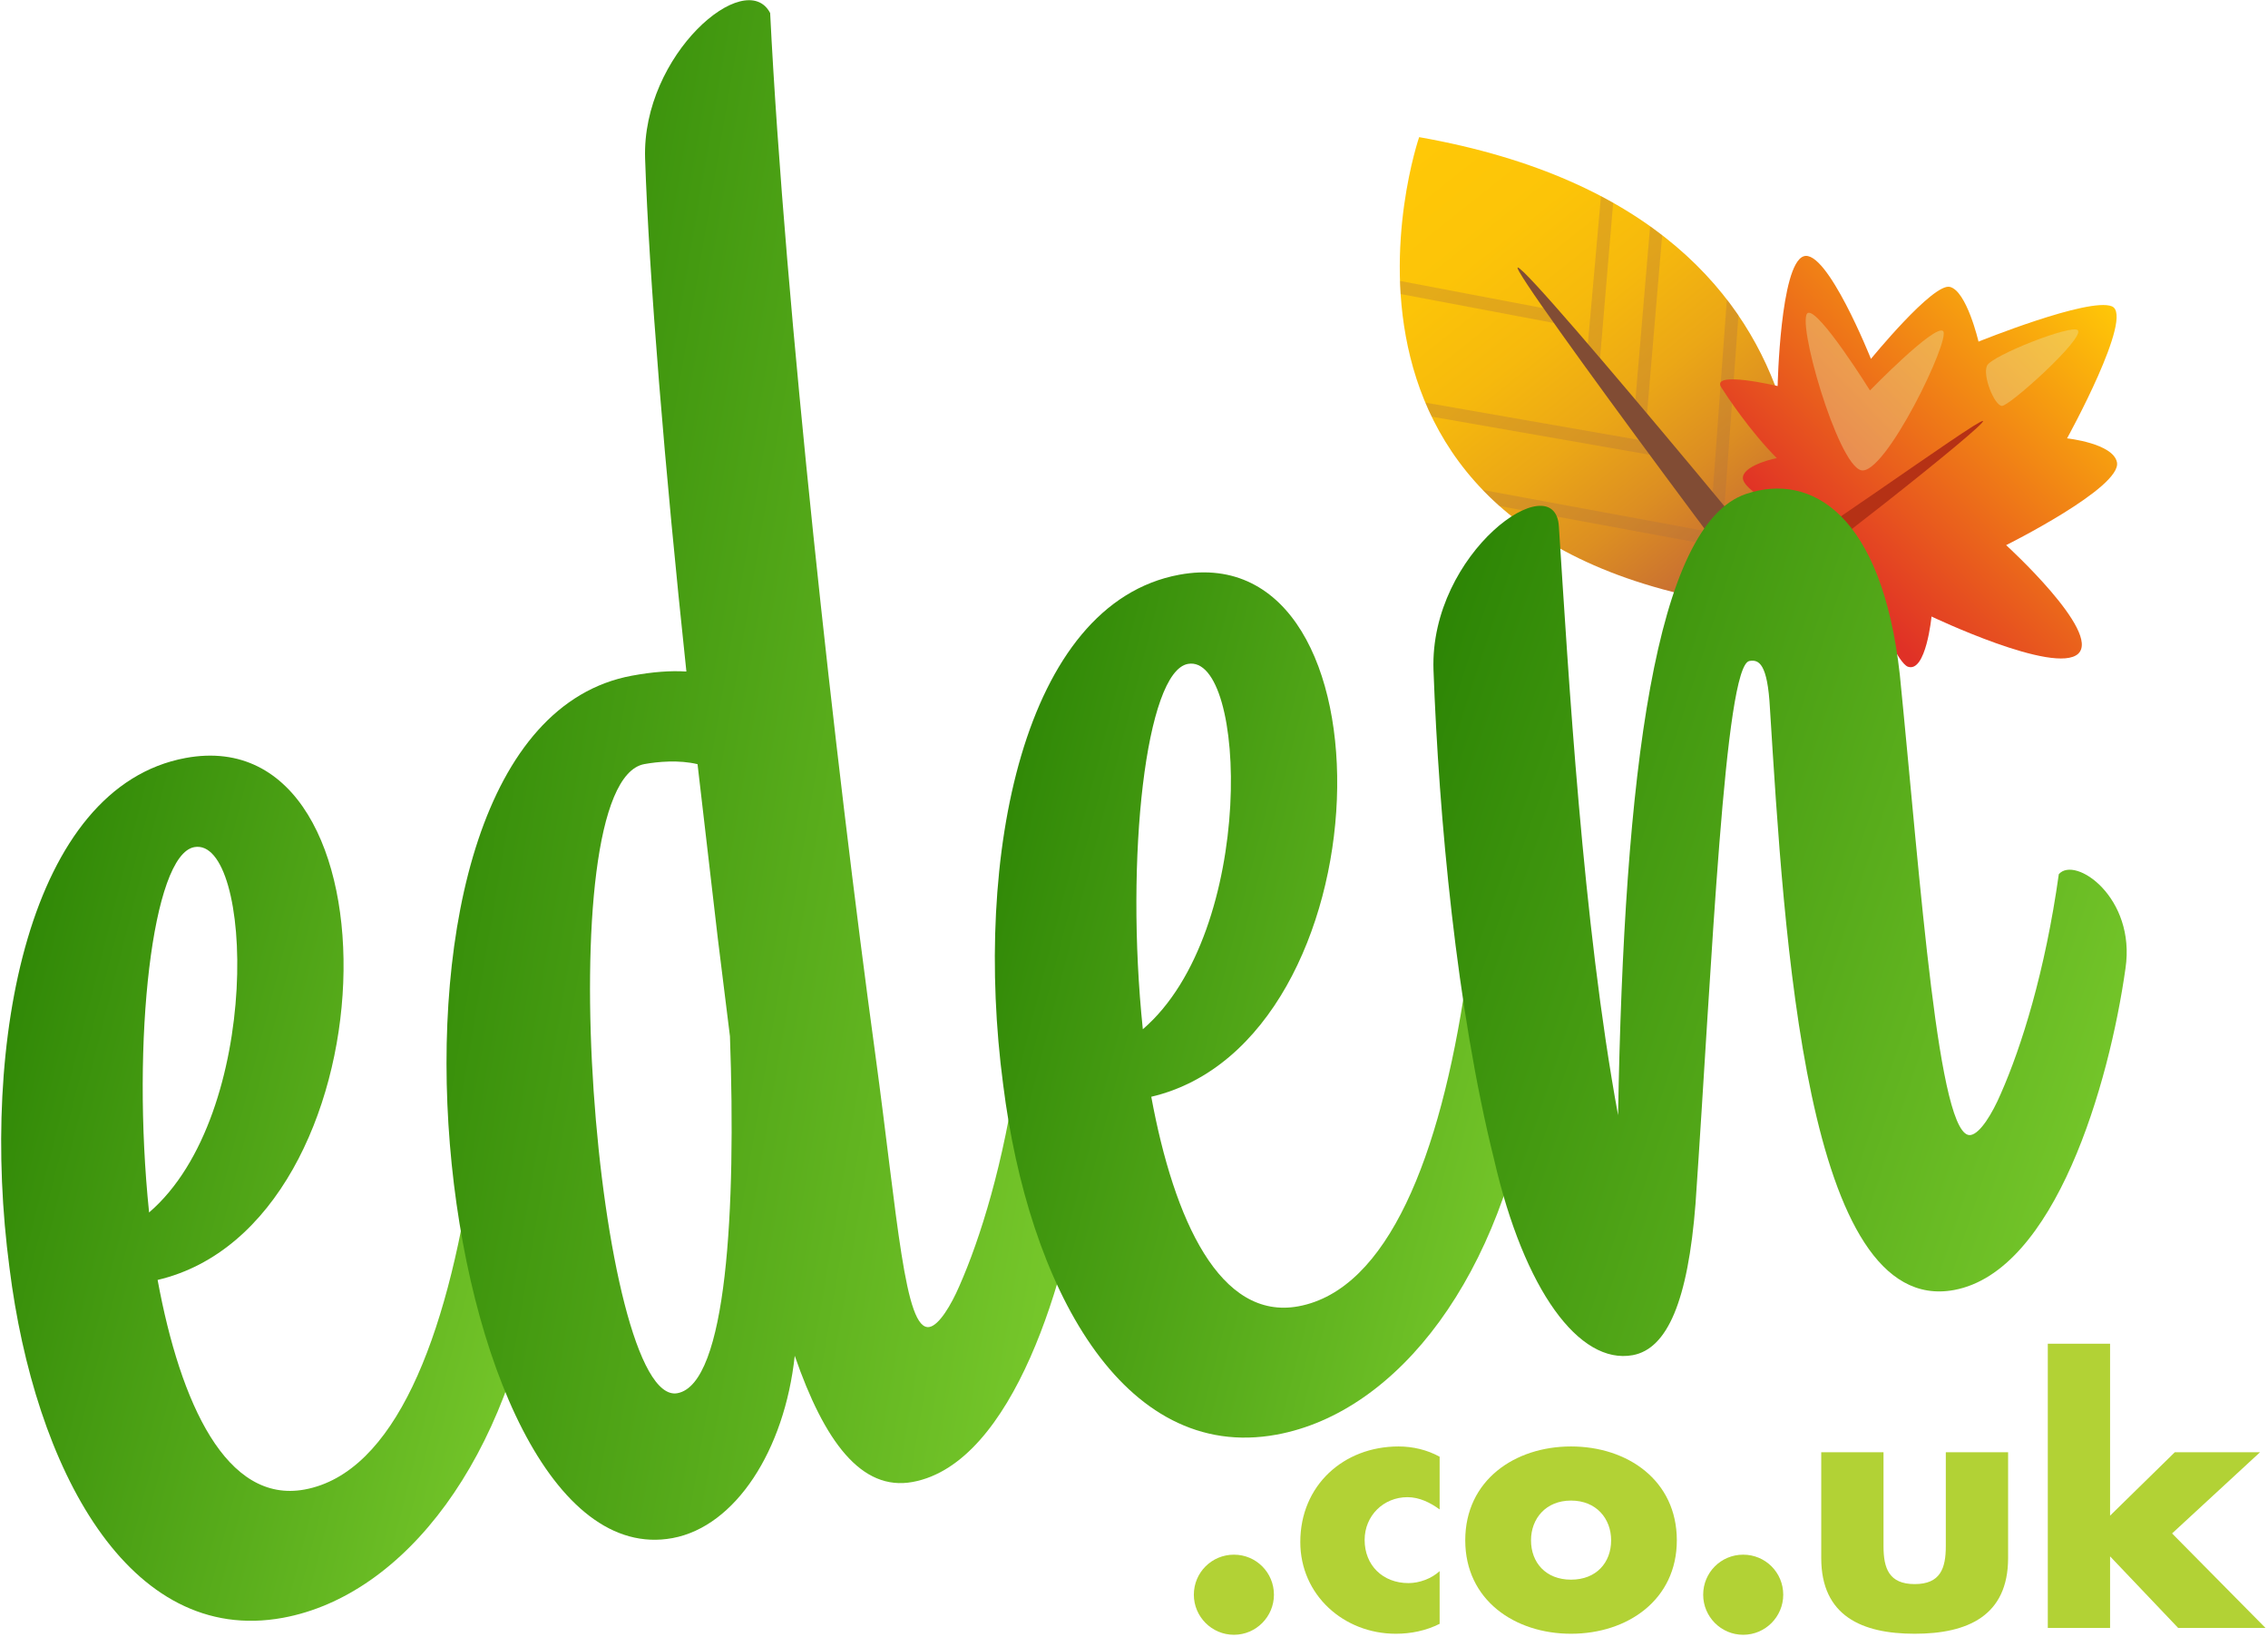 <svg xmlns="http://www.w3.org/2000/svg" fill="none" viewBox="0 0 654 472" height="472" width="654">
<path fill="url(#paint0_linear_176_2)" d="M516.782 176.263C516.782 176.263 544.877 63.459 409.224 39.535C409.224 39.535 366.608 163.262 516.782 176.263Z"></path>
<g opacity="0.3" style="mix-blend-mode:multiply">
<path fill="#AC6F41" d="M501.3 90.935L497.224 146.599L493.564 146.329L497.955 86.342C499.128 87.864 500.253 89.4 501.3 90.935Z"></path>
</g>
<g opacity="0.3" style="mix-blend-mode:multiply">
<path fill="#AC6F41" d="M479.301 67.814L474.817 120.675L471.158 120.373L475.825 65.256C477.01 66.098 478.163 66.956 479.285 67.813L479.301 67.814Z"></path>
</g>
<g opacity="0.3" style="mix-blend-mode:multiply">
<path fill="#AC6F41" d="M465.175 58.479L461.007 107.808L457.5 103.386L461.655 56.552C462.86 57.19 464.018 57.827 465.175 58.479Z"></path>
</g>
<g opacity="0.3" style="mix-blend-mode:multiply">
<path fill="#AC6F41" d="M403.712 80.991L448.777 89.553L449.719 93.423L403.881 84.769C403.793 83.504 403.737 82.239 403.696 81.007L403.712 80.991Z"></path>
</g>
<g opacity="0.3" style="mix-blend-mode:multiply">
<path fill="#AC6F41" d="M411.028 116.074L482.352 128.533L481.719 132.155L412.867 120.119C412.211 118.781 411.604 117.427 411.028 116.074Z"></path>
</g>
<g opacity="0.3" style="mix-blend-mode:multiply">
<path fill="#AC6F41" d="M503.228 155.22L502.563 158.841L432.401 145.881C430.707 144.366 429.076 142.821 427.556 141.246L503.228 155.22Z"></path>
</g>
<path fill="#814C34" d="M437.676 77.114C434.57 76.821 524.663 197.521 528.153 200.174C531.643 202.842 539.163 197.465 537.517 194.971C535.872 192.478 441.381 77.464 437.66 77.113L437.676 77.114Z"></path>
<path fill="url(#paint1_linear_176_2)" d="M599.259 188.467C605.983 182.224 578.489 157.155 578.489 157.155C578.489 157.155 611.904 140.52 610.447 133.272C609.353 127.794 596.057 126.372 596.057 126.372C596.057 126.372 615.57 91.046 608.989 88.314C602.398 85.588 570.525 98.486 570.525 98.486C570.525 98.486 567.12 83.84 562.25 82.703C557.38 81.566 539.507 103.462 539.507 103.462C539.507 103.462 526.764 71.474 520.053 73.904C513.342 76.333 512.599 111.291 512.599 111.291C512.599 111.291 493.173 106.684 496.357 111.695C497.882 114.092 504.613 124.295 512.356 132.074C509.525 132.599 501.265 135.022 502.763 138.615C504.801 143.529 526.557 154.216 526.557 154.216C526.557 154.216 526.711 176.75 530.701 177.905C532.783 178.508 536.657 173.179 538.531 170.44C541.908 178.977 547.449 191.28 550.179 192.211C555.406 193.996 556.973 177.733 556.973 177.733C556.973 177.733 592.557 194.698 599.281 188.455L599.259 188.467Z"></path>
<path fill="#B53115" d="M571.812 121.358C570.263 120.768 516.338 160.125 494.674 172.283C491.465 174.08 497.361 179.435 500.424 177.397C519.015 165.008 573.386 121.963 571.801 121.364L571.812 121.358Z"></path>
<g opacity="0.4" style="mix-blend-mode:overlay">
<path fill="#ECE09D" d="M521.397 90.182C517.617 91.288 529.788 133.856 536.665 135.565C543.548 137.284 562.699 97.491 560.296 95.432C557.892 93.373 539.225 112.556 539.225 112.556C539.225 112.556 524.674 89.222 521.385 90.188L521.397 90.182Z"></path>
</g>
<g opacity="0.4" style="mix-blend-mode:overlay">
<path fill="#ECE09D" d="M599.153 95.207C597.462 93.383 574.373 102.505 572.991 105.396C571.614 108.269 575.116 116.927 577.281 117.017C579.439 117.097 601.238 97.456 599.159 95.219L599.153 95.207Z"></path>
</g>
<path fill="url(#paint2_linear_176_2)" d="M42.993 349.537C75.892 321.292 73.052 241.074 56.007 244.216C43.904 246.444 37.847 299.876 42.993 349.537ZM45.45 368.99C52.039 404.729 65.324 433.565 87.854 429.407C113.715 424.633 128.773 386.039 136.117 336.355C141.359 330.827 158.382 343.058 155.344 363.511C147.016 420.206 116.792 459.897 81.605 466.388C37.066 474.592 9.967 423.284 2.73 365.485C-5.934 299.976 8.449 226.816 53.535 218.514C117.344 206.754 113.59 353.006 45.45 368.99Z" clip-rule="evenodd" fill-rule="evenodd"></path>
<path fill="url(#paint3_linear_176_2)" d="M210.489 298.757C209.313 289.301 208.132 279.856 206.974 270.413C205.02 253.703 203.086 237.001 201.144 220.305C195.794 219.007 189.641 219.578 185.791 220.282C157.197 225.563 172.241 405.889 195.343 401.642C209.633 398.989 212.267 348.475 210.489 298.757ZM312.629 334.533C307.955 367.801 292.329 421.871 263.182 427.231C248.329 429.978 237.68 415.452 229.173 390.853C226.232 418.119 212.09 440.054 193.927 443.414C124.648 456.182 95.889 210.702 182.229 194.79C188.287 193.68 193.325 193.302 197.928 193.593C191.682 135.036 187.147 79.579 186.021 45.672C185.056 15.704 215.047 -9.719 222.082 3.764C226.29 88.284 240.976 220.359 252.423 304.117C258.842 351.26 260.861 383.872 268.018 382.548C270.776 382.046 274.254 376.28 276.646 370.731C282.666 357.102 289.469 335.385 293.395 307.364C298.097 301.945 315.675 314.078 312.629 334.533Z" clip-rule="evenodd" fill-rule="evenodd"></path>
<path fill="url(#paint4_linear_176_2)" d="M329.546 296.719C362.414 268.477 359.575 188.253 342.53 191.4C330.437 193.625 324.364 247.06 329.546 296.719ZM331.98 316.181C338.579 351.921 351.843 380.739 374.39 376.596C400.253 371.825 415.308 333.234 422.643 283.549C427.882 278.02 444.915 290.251 441.876 310.693C433.541 367.399 403.33 407.091 368.143 413.581C323.587 421.781 296.509 370.477 289.268 312.665C280.595 247.172 294.973 174.01 340.07 165.684C403.864 153.922 400.125 300.199 331.98 316.181Z" clip-rule="evenodd" fill-rule="evenodd"></path>
<path fill="url(#paint5_linear_176_2)" d="M503.518 142.387C522.269 136.098 542.703 148.252 547.829 194.51C553.915 255.348 558.951 328.936 568.305 327.206C571.057 326.699 574.542 320.936 576.921 315.374C582.941 301.756 589.75 280.028 593.678 252.016C598.373 246.601 615.954 258.718 612.904 279.173C608.222 312.458 592.601 366.517 563.458 371.898C520.583 379.794 514.534 270.02 510.382 204.246C509.697 191.287 507.195 190.056 504.452 190.559C497.304 191.872 493.7 277.272 488.925 346.95C486.729 375.219 480.722 388.851 470.818 390.676C455.407 393.504 439.517 371.985 430.857 334.355C419.995 290.856 414.912 235.485 413.361 193.133C412.222 159.216 448.478 133.771 449.518 151.775C452.296 194.488 456.358 265.961 466.588 321.487C468.305 222.81 477.283 151.205 503.518 142.387Z" clip-rule="evenodd" fill-rule="evenodd"></path>
<path fill="#B2D235" d="M367.353 459.738C367.353 466.051 362.224 471.287 355.818 471.287C349.405 471.287 344.257 466.051 344.257 459.738C344.257 453.339 349.405 448.191 355.818 448.191C362.224 448.191 367.353 453.339 367.353 459.738Z"></path>
<path fill="#B2D235" d="M415.133 435.152C412.458 433.196 409.304 431.617 405.859 431.617C398.954 431.617 393.506 436.941 393.506 443.952C393.506 451.26 398.739 456.388 406.149 456.388C409.304 456.388 412.772 455.107 415.133 452.936V468.13C411.179 470.115 406.843 470.989 402.503 470.989C387.498 470.989 374.954 459.841 374.954 444.543C374.954 428.25 387.404 416.995 403.281 416.995C407.433 416.995 411.573 417.988 415.133 419.957V435.152Z"></path>
<path fill="#B2D235" d="M441.483 444.051C441.483 450.464 445.73 455.397 453.024 455.397C460.332 455.397 464.585 450.464 464.585 444.051C464.585 437.826 460.332 432.595 453.024 432.595C445.73 432.595 441.483 437.826 441.483 444.051ZM483.529 444.051C483.529 461.215 469.315 470.989 453.024 470.989C436.842 470.989 422.519 461.318 422.519 444.051C422.519 426.777 436.742 416.995 453.024 416.995C469.315 416.995 483.529 426.777 483.529 444.051Z"></path>
<path fill="#B2D235" d="M514.214 459.738C514.214 466.051 509.087 471.287 502.663 471.287C496.25 471.287 491.128 466.051 491.128 459.738C491.128 453.339 496.25 448.191 502.663 448.191C509.087 448.191 514.214 453.339 514.214 459.738Z"></path>
<path fill="#B2D235" d="M543.128 418.67V445.731C543.128 452.145 544.712 456.674 552.124 456.674C559.521 456.674 561.094 452.145 561.094 445.731V418.67H579.056V449.166C579.056 465.862 567.314 470.988 552.124 470.988C536.903 470.988 525.172 465.862 525.172 449.166V418.67H543.128Z"></path>
<path fill="#B2D235" d="M608.462 436.941L627.12 418.67H651.694L626.338 442.07L653.281 469.318H628.098L608.462 448.68V469.318H590.503V387.382H608.462V436.941Z"></path>
<defs>
<linearGradient gradientUnits="userSpaceOnUse" y2="175.715" x2="511.754" y1="43.838" x1="406.92" id="paint0_linear_176_2">
<stop stop-color="#FFC807"></stop>
<stop stop-color="#FCC408" offset="0.21"></stop>
<stop stop-color="#F6B90D" offset="0.39"></stop>
<stop stop-color="#EBA716" offset="0.56"></stop>
<stop stop-color="#DC8E22" offset="0.72"></stop>
<stop stop-color="#C86E32" offset="0.88"></stop>
<stop stop-color="#B65041" offset="1"></stop>
</linearGradient>
<linearGradient gradientUnits="userSpaceOnUse" y2="164.167" x2="526.018" y1="84.752" x1="606.56" id="paint1_linear_176_2">
<stop stop-color="#FFC807"></stop>
<stop stop-color="#E03126" offset="1"></stop>
</linearGradient>
<linearGradient gradientUnits="userSpaceOnUse" y2="328.235" x2="170.803" y1="278.874" x1="-21.829" id="paint2_linear_176_2">
<stop stop-color="#278002" offset="0.011"></stop>
<stop stop-color="#75C62A" offset="1"></stop>
</linearGradient>
<linearGradient gradientUnits="userSpaceOnUse" y2="149.048" x2="338.987" y1="108.666" x1="102.472" id="paint3_linear_176_2">
<stop stop-color="#278002" offset="0.011"></stop>
<stop stop-color="#75C62A" offset="1"></stop>
</linearGradient>
<linearGradient gradientUnits="userSpaceOnUse" y2="275.406" x2="457.337" y1="226.05" x1="264.705" id="paint4_linear_176_2">
<stop stop-color="#278002" offset="0.011"></stop>
<stop stop-color="#75C62A" offset="1"></stop>
</linearGradient>
<linearGradient gradientUnits="userSpaceOnUse" y2="280.431" x2="623.183" y1="202.043" x1="384.814" id="paint5_linear_176_2">
<stop stop-color="#278002" offset="0.011"></stop>
<stop stop-color="#75C62A" offset="1"></stop>
</linearGradient>
</defs>
</svg>
